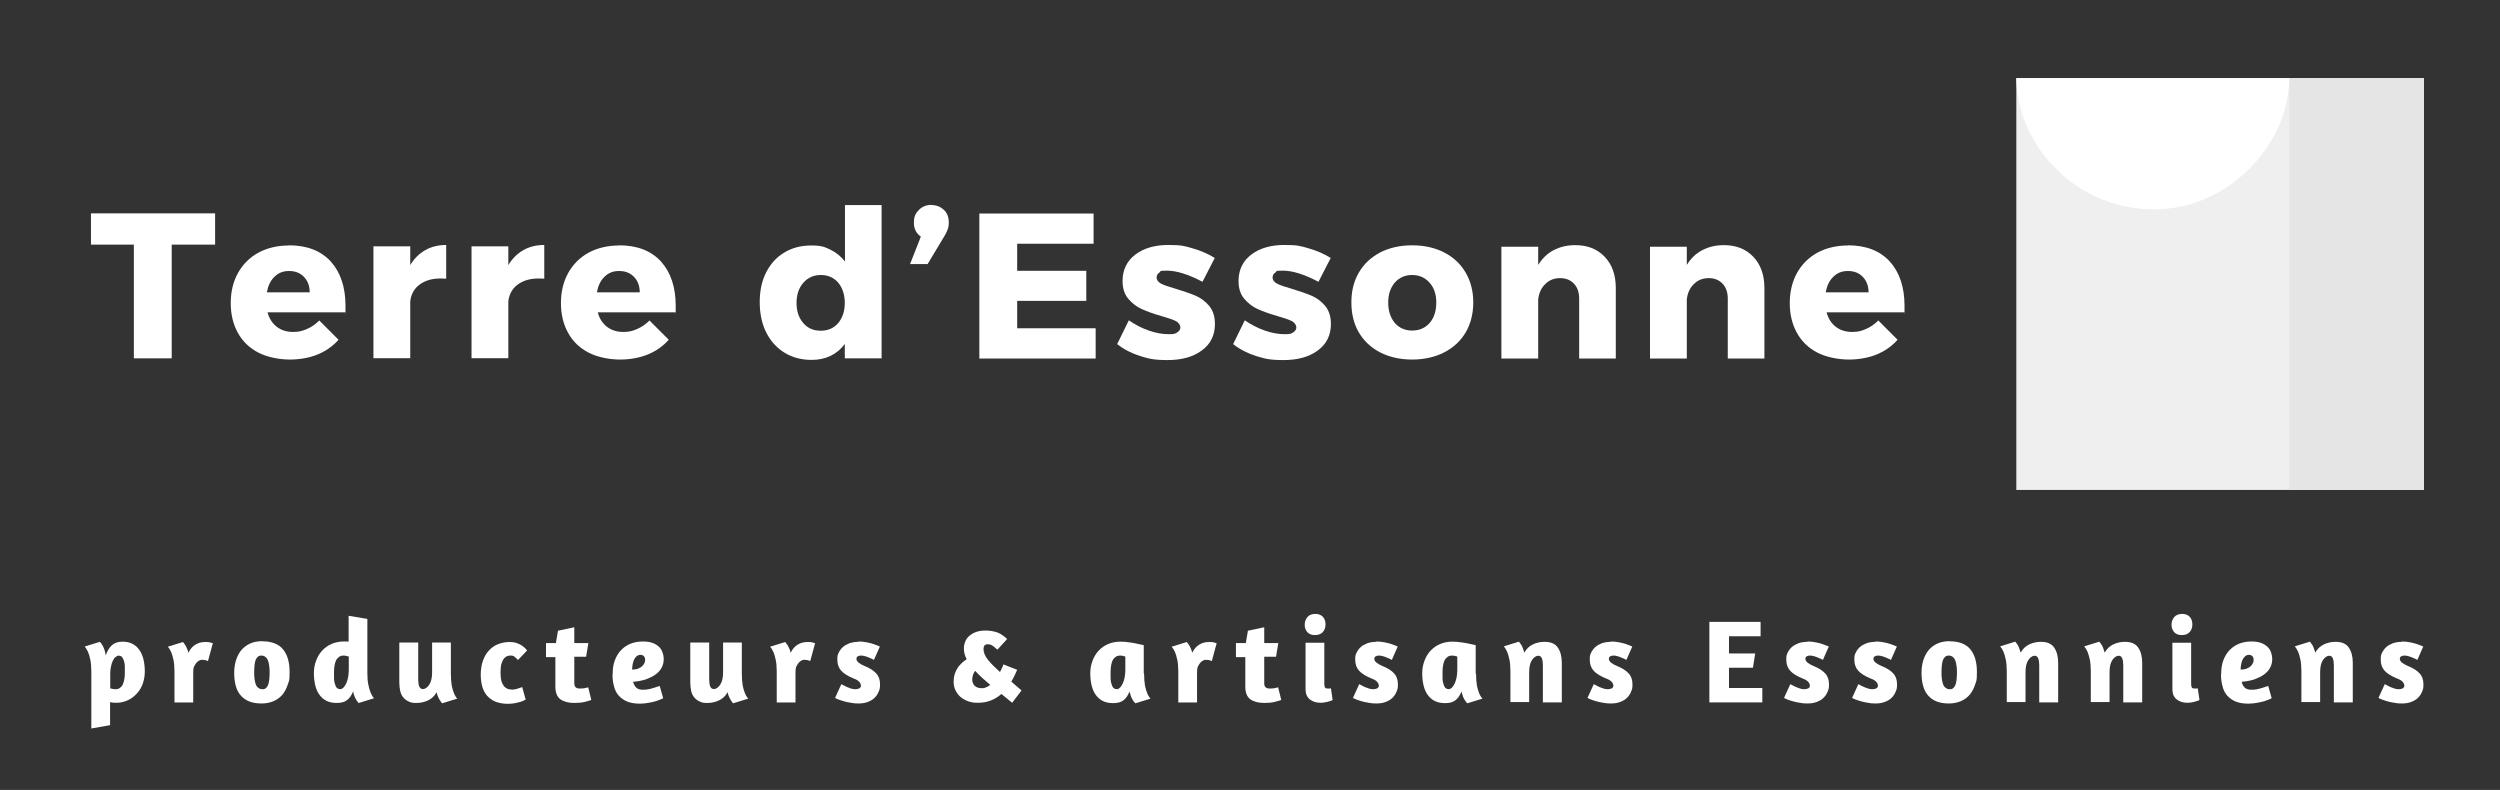 <?xml version="1.0" encoding="UTF-8"?>
<svg id="Calque_1" xmlns="http://www.w3.org/2000/svg" xmlns:xlink="http://www.w3.org/1999/xlink" version="1.1" viewBox="0 0 1440 455">
  <rect x="0" y="0" width="1440" height="455" fill="#333333" stroke="none"/>
  <!-- Generator: Adobe Illustrator 29.3.1, SVG Export Plug-In . SVG Version: 2.1.0 Build 151)  -->
  <defs>
    <style>
      .st0 {
        fill: none;
      }

      .st1 {
        fill: #efefef;
      }

      .st2 {
        fill: #e5e5e5;
      }

      .st3 {
        clip-path: url(#clippath-1);
      }

      .st4 {
        clip-path: url(#clippath-3);
      }

      .st5 {
        clip-path: url(#clippath-2);
      }

      .st6 {
        fill: #fff;
      }

      .st7 {
        clip-path: url(#clippath);
      }
    </style>
    <clipPath id="clippath">
      <rect class="st0" x="1161.4" y="45" width="234.8" height="237.2"/>
    </clipPath>
    <clipPath id="clippath-1">
      <rect class="st0" x="1318.7" y="45" width="77.5" height="237.2"/>
    </clipPath>
    <clipPath id="clippath-2">
      <rect class="st0" x="1161.4" y="45" width="157.5" height="75.6"/>
    </clipPath>
    <clipPath id="clippath-3">
      <path class="st0" d="M1213.9,116.1c8.1,2.7,17.2,4.5,26.2,4.5s17.7-1.5,25.6-4.3c.2,0,.3,0,.5-.2,30-11,52-39.9,52.5-71.2h-157.3c.4,31.4,22.2,60.4,52.5,71.1Z"/>
    </clipPath>
  </defs>
  <g class="st7">
    <path class="st1" d="M1161.4,45h234.8v237.5h-234.8V45Z"/>
  </g>
  <g class="st3">
    <path class="st2" d="M1318.7,45h77.5v237.2h-77.5V45Z"/>
  </g>
  <g class="st5">
    <g class="st4">
      <path class="st6" d="M1161.4,45h157.2v75.6h-157.2V45Z"/>
    </g>
  </g>
  <g id="glyph-0-0">
    <path class="st6" d="M52.6,419.6v-32.9c0-2.7-.2-5-.6-6.8-.4-1.8-.8-3.3-1.3-4.4-.6-1.3-1.2-2.3-1.9-3.1l8.7-2.7c.6.6,1.1,1.2,1.5,2,.4.6.7,1.4,1.1,2.4.4,1,.6,2.1.8,3.4.9-2.6,2.1-4.6,3.6-5.9,1.5-1.3,3.5-2,6-2s4,.4,5.7,1.2c1.6.8,3,2,4,3.5,1.1,1.5,1.9,3.3,2.4,5.4.5,2.1.8,4.4.8,7s-.4,4.9-1.2,7.2c-.8,2.2-2,4.1-3.5,5.7-1.5,1.6-3.2,2.9-5.2,3.8-2,.9-4.2,1.4-6.5,1.4s-2.5-.1-3.6-.4v13.3l-10.8,1.9ZM68.5,377.6c-.7,0-1.3.3-2,.9s-1.2,1.3-1.6,2.3c-.4.9-.8,2-1,3.3-.3,1.3-.4,2.6-.4,3.9v8.5c.3,0,.7.2,1.3.3.6.1,1.1.2,1.5.2,1.1,0,2-.2,2.7-.7.7-.5,1.3-1.1,1.7-2,.4-.9.7-1.9.9-3,.2-1.2.3-2.4.3-3.8s0-2.5,0-3.7-.2-2.2-.5-3.1c-.3-.9-.6-1.6-1.1-2.2-.4-.6-1.1-.8-1.9-.8Z"/>
  </g>
  <g id="glyph-0-1">
    <path class="st6" d="M116.6,380c-.5,0-1.1.1-1.7.4-.6.3-1.2.7-1.7,1.3-.5.6-1,1.3-1.4,2.2-.4.9-.5,2-.5,3.2v17.5h-10.8v-17.8c0-2.7-.2-5-.6-6.8-.4-1.8-.8-3.3-1.3-4.4-.6-1.3-1.2-2.3-1.9-3.1l8.7-2.7c.4.5.7,1,1.2,1.6.3.5.7,1.2,1,1.9.4.8.7,1.7.9,2.7,1.1-2.2,2.5-3.8,4.1-4.7,1.6-1,3.4-1.5,5.6-1.5s1.8,0,2.5.2c.8.2,1.4.3,1.9.5l-2.8,10.3c-.3-.2-.7-.3-1.3-.5-.5-.2-1.2-.2-1.9-.2Z"/>
  </g>
  <g id="glyph-0-2">
    <path class="st6" d="M151.2,369.4c5.4,0,9.4,1.6,11.9,4.7,2.5,3.1,3.7,7.4,3.7,12.9s-.3,5-1,7.2c-.7,2.2-1.7,4.1-3,5.8-1.4,1.6-3,2.9-5.1,3.8-2,.9-4.4,1.4-7.1,1.4s-5.1-.4-7.1-1.2c-2-.8-3.6-2-4.9-3.5-1.3-1.5-2.2-3.3-2.8-5.5-.6-2.2-.9-4.6-.9-7.3s.3-5,1-7.3c.7-2.2,1.7-4.2,3-5.8,1.3-1.6,3-2.9,5.1-3.9,2-.9,4.4-1.4,7.2-1.4ZM150.6,377.6c-.8,0-1.5.2-2.1.7-.5.5-1,1.1-1.3,2-.3.8-.5,1.8-.6,3-.1,1.1-.2,2.4-.2,3.7s0,2.7.2,3.9c.1,1.2.4,2.3.7,3.2.3.9.8,1.6,1.5,2.1.6.5,1.4.8,2.4.8s1.5-.2,2-.7c.6-.5,1-1.2,1.3-2,.3-.9.5-1.8.6-3,.1-1.1.2-2.4.2-3.6s0-2.7-.2-3.9c-.1-1.2-.4-2.3-.7-3.2-.3-.9-.8-1.6-1.5-2.2-.6-.5-1.4-.8-2.4-.8Z"/>
  </g>
  <g id="glyph-0-3">
    <path class="st6" d="M206.7,405.1l-.4-.5c-.3-.3-.6-.7-1-1.3-.4-.6-.7-1.3-1.1-2.2-.4-.9-.6-1.8-.8-2.9-.8,2.1-1.9,3.8-3.4,5-1.5,1.2-3.5,1.7-6,1.7s-4.2-.4-5.9-1.2c-1.7-.8-3-2-4.1-3.5-1.1-1.5-1.9-3.3-2.4-5.4-.5-2.1-.8-4.4-.8-7s.4-5,1.3-7.3c.8-2.2,2-4.2,3.5-5.8,1.5-1.6,3.3-2.9,5.4-3.8,2.1-.9,4.4-1.4,7-1.4s.9,0,1.3,0,1,0,1.5.1v-14.9l10.8,1.8v31.3c0,2.7.2,5,.6,6.8.4,1.8.8,3.3,1.3,4.4.5,1.1.9,1.9,1.3,2.4l.6.8-8.7,2.7ZM195.8,397c.7,0,1.3-.3,2-.9.6-.6,1.1-1.4,1.6-2.4.5-1,.8-2.2,1.1-3.5.2-1.3.4-2.7.4-4.1v-7.9c-.3-.1-.8-.3-1.3-.4-.6-.1-1.1-.2-1.5-.2-1.1,0-2,.2-2.7.7-.7.5-1.3,1.1-1.8,2-.4.8-.7,1.9-.9,3-.2,1.2-.3,2.5-.3,3.8s0,2.5,0,3.7c0,1.2.2,2.2.5,3.1.2.9.6,1.6,1,2.2.5.5,1.1.8,1.9.8Z"/>
  </g>
  <g id="glyph-0-4">
    <path class="st6" d="M248.9,370.1h10.8v17.9c0,2.7.2,5,.5,6.9.4,1.8.8,3.3,1.3,4.4.5,1.3,1.2,2.4,1.9,3.1l-8.7,2.7c-.4-.4-.8-.9-1.2-1.6-.4-.5-.7-1.2-1.1-2-.4-.8-.7-1.7-.9-2.8-1.2,2.2-2.8,3.7-4.9,4.7-2.1,1-4.3,1.5-6.8,1.5s-3.3-.3-4.5-.9c-1.3-.6-2.3-1.4-3.1-2.4-.8-1-1.4-2.3-1.7-3.7-.3-1.5-.5-3.1-.5-4.9v-22.9h10.9v21.4c0,1.6.2,2.9.6,3.9.4,1,1.1,1.5,2.2,1.5s2.5-.9,3.6-2.6,1.6-4.1,1.6-7.1v-17.1Z"/>
  </g>
  <g id="glyph-0-5">
    <path class="st6" d="M298.1,379.9c-.6-.6-1.1-1.2-1.7-1.6-.6-.5-1.3-.7-2.2-.7s-1.2,0-1.9.3c-.7.2-1.3.6-1.9,1.3-.6.7-1.1,1.6-1.5,2.9-.4,1.3-.6,3-.6,5.2s.2,3.9.6,5.2c.4,1.3,1,2.3,1.6,3,.7.7,1.4,1.1,2.2,1.4.8.2,1.6.3,2.3.3s1.1,0,1.8-.2c.6-.1,1.2-.3,1.8-.5.6-.2,1.1-.3,1.5-.5.4-.2.6-.2.7-.2l2,7.2-.7.3c-.5.3-1.2.6-2.1.9-.9.3-2,.5-3.2.8-1.3.2-2.6.4-4.1.4-2.8,0-5.2-.4-7.2-1.2-2-.8-3.6-2-4.9-3.4-1.3-1.5-2.2-3.2-2.8-5.3-.6-2.1-.9-4.4-.9-6.9s.4-5.8,1.3-8.1c.8-2.3,2-4.3,3.5-5.9,1.5-1.6,3.2-2.8,5.3-3.6,2-.8,4.2-1.2,6.6-1.2s4.2.5,5.9,1.4c1.7.9,3.1,2.1,4.1,3.5l-5.3,5.5Z"/>
  </g>
  <g id="glyph-0-6">
    <path class="st6" d="M314.6,370.4h5.6l1.2-7.1,9.4-2v9.1h8.1l-1.3,7.9h-6.8v15.3c0,2,1,3,3.1,3s2.2-.1,3.3-.3c.5-.1,1.1-.3,1.6-.4l1.8,7.3c-.9.3-2.2.7-3.8,1.1-1.6.4-3.6.6-5.9.6-3.4,0-6.1-.7-8.1-2.1-1.9-1.4-2.9-3.8-2.9-7.2v-17.1h-5.4v-7.9Z"/>
  </g>
  <g id="glyph-0-7">
    <path class="st6" d="M352.9,388.3c0-3.1.4-5.8,1.3-8.1.9-2.3,2.1-4.3,3.7-5.9,1.6-1.6,3.4-2.8,5.5-3.6,2.1-.8,4.4-1.2,6.9-1.2s4,.3,5.5.8c1.5.5,2.7,1.3,3.7,2.2,1,.9,1.7,2,2.1,3.3.5,1.3.7,2.6.7,4.1s-.4,3.2-1.2,4.7c-.8,1.5-2,2.8-3.5,3.9-1.5,1.1-3.4,2-5.5,2.8-2.2.7-4.6,1.2-7.4,1.4.3,1.4.9,2.5,1.7,3.3.8.8,2.1,1.3,3.9,1.3s2.1-.1,3.2-.3c1.1-.2,2.2-.5,3.1-.8,1.1-.3,2.3-.7,3.4-1.1l2,7.1c-1.2.6-2.6,1.1-4,1.6-1.2.4-2.7.7-4.3,1-1.6.3-3.3.5-5.2.5-2.8,0-5.2-.4-7.2-1.2-2-.8-3.6-2-4.9-3.4-1.3-1.5-2.2-3.2-2.7-5.3-.6-2.1-.9-4.4-.9-6.9ZM368.9,377.2c-.9,0-1.6.3-2.2.8-.6.5-1.1,1.2-1.5,2-.4.8-.6,1.7-.8,2.7-.2,1-.3,2-.3,3,1.4,0,2.5-.2,3.5-.6.9-.4,1.7-.8,2.3-1.4.6-.6,1-1.1,1.3-1.8.3-.6.4-1.2.4-1.8,0-.9-.2-1.6-.7-2.1-.5-.5-1.1-.8-1.9-.8Z"/>
  </g>
  <g id="glyph-0-41" data-name="glyph-0-4">
    <path class="st6" d="M416.5,370.1h10.8v17.9c0,2.7.2,5,.5,6.9.4,1.8.8,3.3,1.3,4.4.5,1.3,1.2,2.4,1.9,3.1l-8.7,2.7c-.4-.4-.8-.9-1.2-1.6-.4-.5-.7-1.2-1.1-2-.4-.8-.7-1.7-.9-2.8-1.2,2.2-2.8,3.7-4.9,4.7-2.1,1-4.3,1.5-6.8,1.5s-3.3-.3-4.5-.9c-1.3-.6-2.3-1.4-3.1-2.4-.8-1-1.4-2.3-1.7-3.7-.3-1.5-.5-3.1-.5-4.9v-22.9h10.9v21.4c0,1.6.2,2.9.6,3.9.4,1,1.1,1.5,2.2,1.5s2.5-.9,3.6-2.6,1.6-4.1,1.6-7.1v-17.1Z"/>
  </g>
  <g id="glyph-0-11" data-name="glyph-0-1">
    <path class="st6" d="M463.5,380c-.5,0-1.1.1-1.7.4-.6.3-1.2.7-1.7,1.3-.5.6-1,1.3-1.4,2.2-.4.9-.5,2-.5,3.2v17.5h-10.8v-17.8c0-2.7-.2-5-.6-6.8-.4-1.8-.8-3.3-1.3-4.4-.6-1.3-1.2-2.3-1.9-3.1l8.7-2.7c.4.5.7,1,1.2,1.6.3.5.7,1.2,1,1.9.4.8.7,1.7.9,2.7,1.1-2.2,2.5-3.8,4.1-4.7,1.6-1,3.4-1.5,5.6-1.5s1.8,0,2.5.2c.8.2,1.4.3,1.9.5l-2.8,10.3c-.3-.2-.7-.3-1.3-.5-.5-.2-1.2-.2-1.9-.2Z"/>
  </g>
  <g id="glyph-0-8">
    <path class="st6" d="M494.5,369.5c1.7,0,3.4.2,4.8.5,1.5.3,2.8.6,3.9,1,1.3.5,2.5.9,3.6,1.4l-3.4,7.7c-.4-.2-.8-.4-1.4-.7-.6-.3-1.2-.5-1.9-.8-.7-.3-1.3-.5-2.1-.7-.7-.2-1.4-.3-2.1-.3s-1.4.2-1.9.5c-.5.3-.7.8-.7,1.5s.5,1.5,1.4,2.2c.9.7,2.2,1.4,3.7,2,2.7,1.1,4.9,2.5,6.3,4.1,1.5,1.6,2.2,3.7,2.2,6.3s-.3,2.9-.8,4.2c-.5,1.3-1.3,2.5-2.3,3.5-1,1-2.3,1.8-3.9,2.4-1.6.6-3.3.9-5.3.9s-3.1-.1-4.5-.4c-1.4-.2-2.7-.5-3.8-.8-1.2-.3-2.2-.7-3.1-1-.9-.3-1.7-.7-2.2-1l3.6-7.9c.2,0,.6.3,1.2.6.6.3,1.2.6,2,1,.8.3,1.6.6,2.4.9.8.2,1.6.4,2.4.4s1.7-.2,2.4-.5c.6-.4.9-.9.9-1.6s-.4-1.6-1.1-2.3c-.7-.7-1.7-1.3-2.9-1.7-3.4-1.4-5.9-2.9-7.4-4.6-1.5-1.7-2.2-3.8-2.2-6.4s.3-2.8.8-4c.6-1.2,1.4-2.3,2.4-3.2,1-.9,2.3-1.6,3.8-2.2,1.5-.5,3.2-.8,5.1-.8Z"/>
  </g>
  <g id="glyph-0-10">
    <path class="st6" d="M574.5,374.2c-.7-.6-1.5-1.3-2.4-2-.9-.7-1.9-1.1-3-1.1s-1.6.2-2,.7c-.4.5-.6,1.1-.6,2,0,2.1.9,4.2,2.6,6.3,1.7,2.1,4,4.4,6.9,7,.8-1.6,1.5-3,2-4.4l7.9,3.1c-.5,1-1,2.1-1.5,3.3s-1.2,2.3-1.9,3.5l5.9,5.1-5.4,7.1-6.2-5.1c-1.7,1.6-3.7,2.8-5.9,3.7-2.2.9-4.7,1.4-7.6,1.4s-3.9-.3-5.7-.9c-1.7-.6-3.2-1.5-4.4-2.5-1.2-1.1-2.2-2.4-2.9-3.9-.7-1.5-1-3.1-1-4.9s.2-3,.6-4.3c.4-1.3,1-2.5,1.7-3.6.7-1.1,1.6-2,2.5-2.9.9-.8,1.8-1.5,2.7-2.1-1.1-2.1-1.6-4.1-1.6-6s.3-2.9.8-4.2c.5-1.3,1.3-2.4,2.4-3.3,1.1-.9,2.4-1.7,3.9-2.2,1.6-.6,3.4-.8,5.4-.8s4.4.3,6.5,1c2,.7,4,2,5.9,3.9l-5.5,6ZM570.4,394.5c-1.6-1.4-3.2-2.7-4.7-4.1-1.5-1.3-2.8-2.7-4-4-.5.6-.9,1.4-1.2,2.2-.3.8-.5,1.8-.5,2.9s.5,2.6,1.4,3.5c.9.9,2.3,1.4,4,1.4s1.8-.2,2.6-.5c.8-.3,1.6-.8,2.4-1.4Z"/>
  </g>
  <g id="glyph-0-11">
    <path class="st6" d="M659,388c0,2.7.2,5,.5,6.9.4,1.8.8,3.3,1.3,4.4.5,1.3,1.2,2.4,1.9,3.1l-8.7,2.7c-.5-.5-1-1-1.4-1.7-.4-.6-.7-1.3-1.1-2.1-.3-.9-.6-1.9-.9-3-.8,2.1-1.9,3.8-3.4,5-1.5,1.2-3.5,1.7-6,1.7s-4.2-.4-5.9-1.2c-1.7-.8-3-2-4.1-3.5-1.1-1.5-1.9-3.3-2.4-5.4-.5-2.1-.8-4.4-.8-7s.4-5,1.3-7.3c.8-2.2,2-4.2,3.5-5.8,1.5-1.6,3.3-2.9,5.4-3.8,2.1-.9,4.4-1.4,7-1.4s2.9.1,4.5.3c1.6.2,3.1.4,4.4.7,1.3.3,2.4.5,3.3.7.9.2,1.4.3,1.4.3v16.3ZM643.1,397c.7,0,1.3-.3,2-.9.6-.6,1.1-1.4,1.6-2.4.5-1,.8-2.2,1.1-3.5.2-1.3.4-2.7.4-4.1v-7.9c-.3-.1-.8-.3-1.3-.4-.6-.1-1.1-.2-1.5-.2-1.1,0-2,.2-2.7.7-.7.5-1.3,1.1-1.8,2-.4.8-.7,1.9-.9,3-.2,1.2-.3,2.5-.3,3.8s0,2.5,0,3.7c0,1.2.2,2.2.5,3.1.2.9.6,1.6,1,2.2.5.5,1.1.8,1.9.8Z"/>
  </g>
  <g id="glyph-0-12" data-name="glyph-0-1">
    <path class="st6" d="M694.8,380c-.5,0-1.1.1-1.7.4-.6.3-1.2.7-1.7,1.3-.5.6-1,1.3-1.4,2.2-.4.9-.5,2-.5,3.2v17.5h-10.8v-17.8c0-2.7-.2-5-.6-6.8-.4-1.8-.8-3.3-1.3-4.4-.6-1.3-1.2-2.3-1.9-3.1l8.7-2.7c.4.5.7,1,1.2,1.6.3.5.7,1.2,1,1.9.4.8.7,1.7.9,2.7,1.1-2.2,2.5-3.8,4.1-4.7,1.6-1,3.4-1.5,5.6-1.5s1.8,0,2.5.2c.8.2,1.4.3,1.9.5l-2.8,10.3c-.3-.2-.7-.3-1.3-.5-.5-.2-1.2-.2-1.9-.2Z"/>
  </g>
  <g id="glyph-0-61" data-name="glyph-0-6">
    <path class="st6" d="M712,370.4h5.6l1.2-7.1,9.4-2v9.1h8.1l-1.3,7.9h-6.8v15.3c0,2,1,3,3.1,3s2.2-.1,3.3-.3c.5-.1,1.1-.3,1.6-.4l1.8,7.3c-.9.3-2.2.7-3.8,1.1-1.6.4-3.6.6-5.9.6-3.4,0-6.1-.7-8.1-2.1-1.9-1.4-2.9-3.8-2.9-7.2v-17.1h-5.4v-7.9Z"/>
  </g>
  <g id="glyph-0-12">
    <path class="st6" d="M760.7,404.8c-2.6,0-4.7-.7-6.3-2-1.6-1.3-2.4-3.3-2.4-5.7v-26.9h10.8v23.8c0,1,.2,1.8.5,2.1.3.4.8.5,1.5.5s.7,0,1.1,0c.4,0,.6-.1.7-.2l1,6.8s-.3.2-.6.3c-.4.2-.9.3-1.5.5-.6.2-1.3.4-2.1.5-.8.2-1.7.3-2.6.3ZM757.6,353.6c1.9,0,3.4.6,4.4,1.7s1.5,2.6,1.5,4.3-.5,3.3-1.5,4.4c-1,1.2-2.6,1.8-4.6,1.8s-3.4-.6-4.4-1.7c-1-1.2-1.5-2.6-1.5-4.2s.5-3.3,1.6-4.5c1-1.2,2.6-1.8,4.7-1.8Z"/>
  </g>
  <g id="glyph-0-81" data-name="glyph-0-8">
    <path class="st6" d="M792.8,369.5c1.7,0,3.4.2,4.8.5,1.5.3,2.8.6,3.9,1,1.3.5,2.5.9,3.6,1.4l-3.4,7.7c-.4-.2-.8-.4-1.4-.7-.6-.3-1.2-.5-1.9-.8-.7-.3-1.3-.5-2.1-.7-.7-.2-1.4-.3-2.1-.3s-1.4.2-1.9.5c-.5.3-.7.8-.7,1.5s.5,1.5,1.4,2.2c.9.7,2.2,1.4,3.7,2,2.7,1.1,4.9,2.5,6.3,4.1,1.5,1.6,2.2,3.7,2.2,6.3s-.3,2.9-.8,4.2c-.5,1.3-1.3,2.5-2.3,3.5-1,1-2.3,1.8-3.9,2.4-1.6.6-3.3.9-5.3.9s-3.1-.1-4.5-.4c-1.4-.2-2.7-.5-3.8-.8-1.2-.3-2.2-.7-3.1-1-.9-.3-1.7-.7-2.2-1l3.6-7.9c.2,0,.6.3,1.2.6.6.3,1.2.6,2,1,.8.3,1.6.6,2.4.9.8.2,1.6.4,2.4.4s1.7-.2,2.4-.5c.6-.4.9-.9.9-1.6s-.4-1.6-1.1-2.3c-.7-.7-1.7-1.3-2.9-1.7-3.4-1.4-5.9-2.9-7.4-4.6-1.5-1.7-2.2-3.8-2.2-6.4s.3-2.8.8-4c.6-1.2,1.4-2.3,2.4-3.2,1-.9,2.3-1.6,3.8-2.2,1.5-.5,3.2-.8,5.1-.8Z"/>
  </g>
  <g id="glyph-0-111" data-name="glyph-0-11">
    <path class="st6" d="M850.2,388c0,2.7.2,5,.5,6.9.4,1.8.8,3.3,1.3,4.4.5,1.3,1.2,2.4,1.9,3.1l-8.7,2.7c-.5-.5-1-1-1.4-1.7-.4-.6-.7-1.3-1.1-2.1-.3-.9-.6-1.9-.9-3-.8,2.1-1.9,3.8-3.4,5-1.5,1.2-3.5,1.7-6,1.7s-4.2-.4-5.9-1.2c-1.7-.8-3-2-4.1-3.5-1.1-1.5-1.9-3.3-2.4-5.4-.5-2.1-.8-4.4-.8-7s.4-5,1.3-7.3c.8-2.2,2-4.2,3.5-5.8,1.5-1.6,3.3-2.9,5.4-3.8,2.1-.9,4.4-1.4,7-1.4s2.9.1,4.5.3c1.6.2,3.1.4,4.4.7,1.3.3,2.4.5,3.3.7.9.2,1.4.3,1.4.3v16.3ZM834.3,397c.7,0,1.3-.3,2-.9.6-.6,1.1-1.4,1.6-2.4.5-1,.8-2.2,1.1-3.5.2-1.3.4-2.7.4-4.1v-7.9c-.3-.1-.8-.3-1.3-.4-.6-.1-1.1-.2-1.5-.2-1.1,0-2,.2-2.7.7-.7.5-1.3,1.1-1.8,2-.4.8-.7,1.9-.9,3-.2,1.2-.3,2.5-.3,3.8s0,2.5,0,3.7c0,1.2.2,2.2.5,3.1.2.9.6,1.6,1,2.2.5.5,1.1.8,1.9.8Z"/>
  </g>
  <g id="glyph-0-13">
    <path class="st6" d="M888.7,404.5v-21.4c0-1.6-.2-2.9-.6-3.9-.4-1-1.1-1.5-2.1-1.5s-2.5.8-3.6,2.5-1.6,4-1.6,7v17.2h-10.8v-17.8c0-2.7-.2-5-.6-6.8-.4-1.8-.8-3.3-1.3-4.4-.6-1.3-1.2-2.3-1.9-3.1l8.7-2.7c.4.5.8,1,1.2,1.6.4.5.7,1.2,1,2,.3.8.6,1.7.9,2.7,1.2-2.1,2.8-3.7,4.9-4.7,2.1-1,4.3-1.5,6.8-1.5,3.6,0,6.1,1.1,7.6,3.3,1.5,2.2,2.3,5.1,2.3,8.7v22.9h-10.9Z"/>
  </g>
  <g id="glyph-0-82" data-name="glyph-0-8">
    <path class="st6" d="M927.9,369.5c1.7,0,3.4.2,4.8.5,1.5.3,2.8.6,3.9,1,1.3.5,2.5.9,3.6,1.4l-3.4,7.7c-.4-.2-.8-.4-1.4-.7-.6-.3-1.2-.5-1.9-.8-.7-.3-1.3-.5-2.1-.7-.7-.2-1.4-.3-2.1-.3s-1.4.2-1.9.5c-.5.3-.7.8-.7,1.5s.5,1.5,1.4,2.2c.9.7,2.2,1.4,3.7,2,2.7,1.1,4.9,2.5,6.3,4.1,1.5,1.6,2.2,3.7,2.2,6.3s-.3,2.9-.8,4.2c-.5,1.3-1.3,2.5-2.3,3.5-1,1-2.3,1.8-3.9,2.4-1.6.6-3.3.9-5.3.9s-3.1-.1-4.5-.4c-1.4-.2-2.7-.5-3.8-.8-1.2-.3-2.2-.7-3.1-1-.9-.3-1.7-.7-2.2-1l3.6-7.9c.2,0,.6.3,1.2.6.6.3,1.2.6,2,1,.8.3,1.6.6,2.4.9.8.2,1.6.4,2.4.4s1.7-.2,2.4-.5c.6-.4.9-.9.9-1.6s-.4-1.6-1.1-2.3c-.7-.7-1.7-1.3-2.9-1.7-3.4-1.4-5.9-2.9-7.4-4.6-1.5-1.7-2.2-3.8-2.2-6.4s.3-2.8.8-4c.6-1.2,1.4-2.3,2.4-3.2,1-.9,2.3-1.6,3.8-2.2,1.5-.5,3.2-.8,5.1-.8Z"/>
  </g>
  <g id="glyph-0-14">
    <path class="st6" d="M984.6,358.2h29.5v8.3h-18.2v9.9h15.1l-1.3,8.2h-13.8v11.7h19.2v8.3h-30.5v-46.4Z"/>
  </g>
  <g id="glyph-0-83" data-name="glyph-0-8">
    <path class="st6" d="M1041.1,369.5c1.7,0,3.4.2,4.8.5,1.5.3,2.8.6,3.9,1,1.3.5,2.5.9,3.6,1.4l-3.4,7.7c-.4-.2-.8-.4-1.4-.7-.6-.3-1.2-.5-1.9-.8-.7-.3-1.3-.5-2.1-.7-.7-.2-1.4-.3-2.1-.3s-1.4.2-1.9.5c-.5.3-.7.8-.7,1.5s.5,1.5,1.4,2.2c.9.7,2.2,1.4,3.7,2,2.7,1.1,4.9,2.5,6.3,4.1,1.5,1.6,2.2,3.7,2.2,6.3s-.3,2.9-.8,4.2c-.5,1.3-1.3,2.5-2.3,3.5-1,1-2.3,1.8-3.9,2.4-1.6.6-3.3.9-5.3.9s-3.1-.1-4.5-.4c-1.4-.2-2.7-.5-3.8-.8-1.2-.3-2.2-.7-3.1-1-.9-.3-1.7-.7-2.2-1l3.6-7.9c.2,0,.6.3,1.2.6.6.3,1.2.6,2,1,.8.3,1.6.6,2.4.9.8.2,1.6.4,2.4.4s1.7-.2,2.4-.5c.6-.4.9-.9.9-1.6s-.4-1.6-1.1-2.3c-.7-.7-1.7-1.3-2.9-1.7-3.4-1.4-5.9-2.9-7.4-4.6-1.5-1.7-2.2-3.8-2.2-6.4s.3-2.8.8-4c.6-1.2,1.4-2.3,2.4-3.2,1-.9,2.3-1.6,3.8-2.2,1.5-.5,3.2-.8,5.1-.8Z"/>
  </g>
  <g id="glyph-0-84" data-name="glyph-0-8">
    <path class="st6" d="M1080.3,369.5c1.7,0,3.4.2,4.8.5,1.5.3,2.8.6,3.9,1,1.3.5,2.5.9,3.6,1.4l-3.4,7.7c-.4-.2-.8-.4-1.4-.7-.6-.3-1.2-.5-1.9-.8-.7-.3-1.3-.5-2.1-.7-.7-.2-1.4-.3-2.1-.3s-1.4.2-1.9.5c-.5.3-.7.8-.7,1.5s.5,1.5,1.4,2.2c.9.7,2.2,1.4,3.7,2,2.7,1.1,4.9,2.5,6.3,4.1,1.5,1.6,2.2,3.7,2.2,6.3s-.3,2.9-.8,4.2c-.5,1.3-1.3,2.5-2.3,3.5-1,1-2.3,1.8-3.9,2.4-1.6.6-3.3.9-5.3.9s-3.1-.1-4.5-.4c-1.4-.2-2.7-.5-3.8-.8-1.2-.3-2.2-.7-3.1-1-.9-.3-1.7-.7-2.2-1l3.6-7.9c.2,0,.6.3,1.2.6.6.3,1.2.6,2,1,.8.3,1.6.6,2.4.9.8.2,1.6.4,2.4.4s1.7-.2,2.4-.5c.6-.4.9-.9.9-1.6s-.4-1.6-1.1-2.3c-.7-.7-1.7-1.3-2.9-1.7-3.4-1.4-5.9-2.9-7.4-4.6-1.5-1.7-2.2-3.8-2.2-6.4s.3-2.8.8-4c.6-1.2,1.4-2.3,2.4-3.2,1-.9,2.3-1.6,3.8-2.2,1.5-.5,3.2-.8,5.1-.8Z"/>
  </g>
  <g id="glyph-0-21" data-name="glyph-0-2">
    <path class="st6" d="M1123.1,369.4c5.4,0,9.4,1.6,11.9,4.7,2.5,3.1,3.7,7.4,3.7,12.9s-.3,5-1,7.2c-.7,2.2-1.7,4.1-3,5.8-1.4,1.6-3,2.9-5.1,3.8-2,.9-4.4,1.4-7.1,1.4s-5.1-.4-7.1-1.2c-2-.8-3.6-2-4.9-3.5-1.3-1.5-2.2-3.3-2.8-5.5-.6-2.2-.9-4.6-.9-7.3s.3-5,1-7.3c.7-2.2,1.7-4.2,3-5.8,1.3-1.6,3-2.9,5.1-3.9,2-.9,4.4-1.4,7.2-1.4ZM1122.5,377.6c-.8,0-1.5.2-2.1.7-.5.5-1,1.1-1.3,2-.3.8-.5,1.8-.6,3-.1,1.1-.2,2.4-.2,3.7s0,2.7.2,3.9c.1,1.2.4,2.3.7,3.2.3.9.8,1.6,1.5,2.1.6.5,1.4.8,2.4.8s1.5-.2,2-.7c.6-.5,1-1.2,1.3-2,.3-.9.5-1.8.6-3,.1-1.1.2-2.4.2-3.6s0-2.7-.2-3.9c-.1-1.2-.4-2.3-.7-3.2-.3-.9-.8-1.6-1.5-2.2-.6-.5-1.4-.8-2.4-.8Z"/>
  </g>
  <g id="glyph-0-131" data-name="glyph-0-13">
    <path class="st6" d="M1174.6,404.5v-21.4c0-1.6-.2-2.9-.6-3.9-.4-1-1.1-1.5-2.1-1.5s-2.5.8-3.6,2.5-1.6,4-1.6,7v17.2h-10.8v-17.8c0-2.7-.2-5-.6-6.8-.4-1.8-.8-3.3-1.3-4.4-.6-1.3-1.2-2.3-1.9-3.1l8.7-2.7c.4.5.8,1,1.2,1.6.4.5.7,1.2,1,2,.3.8.6,1.7.9,2.7,1.2-2.1,2.8-3.7,4.9-4.7,2.1-1,4.3-1.5,6.8-1.5,3.6,0,6.1,1.1,7.6,3.3,1.5,2.2,2.3,5.1,2.3,8.7v22.9h-10.9Z"/>
  </g>
  <g id="glyph-0-132" data-name="glyph-0-13">
    <path class="st6" d="M1223,404.5v-21.4c0-1.6-.2-2.9-.6-3.9-.4-1-1.1-1.5-2.1-1.5s-2.5.8-3.6,2.5-1.6,4-1.6,7v17.2h-10.8v-17.8c0-2.7-.2-5-.6-6.8-.4-1.8-.8-3.3-1.3-4.4-.6-1.3-1.2-2.3-1.9-3.1l8.7-2.7c.4.5.8,1,1.2,1.6.4.5.7,1.2,1,2,.3.8.6,1.7.9,2.7,1.2-2.1,2.8-3.7,4.9-4.7,2.1-1,4.3-1.5,6.8-1.5,3.6,0,6.1,1.1,7.6,3.3,1.5,2.2,2.3,5.1,2.3,8.7v22.9h-10.9Z"/>
  </g>
  <g id="glyph-0-121" data-name="glyph-0-12">
    <path class="st6" d="M1260,404.8c-2.6,0-4.7-.7-6.3-2-1.6-1.3-2.4-3.3-2.4-5.7v-26.9h10.8v23.8c0,1,.2,1.8.5,2.1.3.4.8.5,1.5.5s.7,0,1.1,0c.4,0,.6-.1.7-.2l1,6.8s-.3.2-.6.3c-.4.2-.9.3-1.5.5-.6.2-1.3.4-2.1.5-.8.2-1.7.3-2.6.3ZM1256.9,353.6c1.9,0,3.4.6,4.4,1.7s1.5,2.6,1.5,4.3-.5,3.3-1.5,4.4c-1,1.2-2.6,1.8-4.6,1.8s-3.4-.6-4.4-1.7c-1-1.2-1.5-2.6-1.5-4.2s.5-3.3,1.6-4.5c1-1.2,2.6-1.8,4.7-1.8Z"/>
  </g>
  <g id="glyph-0-71" data-name="glyph-0-7">
    <path class="st6" d="M1279.4,388.3c0-3.1.4-5.8,1.3-8.1.9-2.3,2.1-4.3,3.7-5.9,1.6-1.6,3.4-2.8,5.5-3.6,2.1-.8,4.4-1.2,6.9-1.2s4,.3,5.5.8c1.5.5,2.7,1.3,3.7,2.2,1,.9,1.7,2,2.1,3.3.5,1.3.7,2.6.7,4.1s-.4,3.2-1.2,4.7c-.8,1.5-2,2.8-3.5,3.9-1.5,1.1-3.4,2-5.5,2.8-2.2.7-4.6,1.2-7.4,1.4.3,1.4.9,2.5,1.7,3.3.8.8,2.1,1.3,3.9,1.3s2.1-.1,3.2-.3c1.1-.2,2.2-.5,3.1-.8,1.1-.3,2.3-.7,3.4-1.1l2,7.1c-1.2.6-2.6,1.1-4,1.6-1.2.4-2.7.7-4.3,1-1.6.3-3.3.5-5.2.5-2.8,0-5.2-.4-7.2-1.2-2-.8-3.6-2-4.9-3.4-1.3-1.5-2.2-3.2-2.7-5.3-.6-2.1-.9-4.4-.9-6.9ZM1295.4,377.2c-.9,0-1.6.3-2.2.8-.6.5-1.1,1.2-1.5,2-.4.8-.6,1.7-.8,2.7-.2,1-.3,2-.3,3,1.4,0,2.5-.2,3.5-.6.9-.4,1.7-.8,2.3-1.4.6-.6,1-1.1,1.3-1.8.3-.6.4-1.2.4-1.8,0-.9-.2-1.6-.7-2.1-.5-.5-1.1-.8-1.9-.8Z"/>
  </g>
  <g id="glyph-0-133" data-name="glyph-0-13">
    <path class="st6" d="M1344.3,404.5v-21.4c0-1.6-.2-2.9-.6-3.9-.4-1-1.1-1.5-2.1-1.5s-2.5.8-3.6,2.5-1.6,4-1.6,7v17.2h-10.8v-17.8c0-2.7-.2-5-.6-6.8-.4-1.8-.8-3.3-1.3-4.4-.6-1.3-1.2-2.3-1.9-3.1l8.7-2.7c.4.5.8,1,1.2,1.6.4.5.7,1.2,1,2,.3.8.6,1.7.9,2.7,1.2-2.1,2.8-3.7,4.9-4.7,2.1-1,4.3-1.5,6.8-1.5,3.6,0,6.1,1.1,7.6,3.3,1.5,2.2,2.3,5.1,2.3,8.7v22.9h-10.9Z"/>
  </g>
  <g id="glyph-0-85" data-name="glyph-0-8">
    <path class="st6" d="M1383.5,369.5c1.7,0,3.4.2,4.8.5,1.5.3,2.8.6,3.9,1,1.3.5,2.5.9,3.6,1.4l-3.4,7.7c-.4-.2-.8-.4-1.4-.7-.6-.3-1.2-.5-1.9-.8-.7-.3-1.3-.5-2.1-.7-.7-.2-1.4-.3-2.1-.3s-1.4.2-1.9.5c-.5.3-.7.8-.7,1.5s.5,1.5,1.4,2.2c.9.7,2.2,1.4,3.7,2,2.7,1.1,4.9,2.5,6.3,4.1,1.5,1.6,2.2,3.7,2.2,6.3s-.3,2.9-.8,4.2c-.5,1.3-1.3,2.5-2.3,3.5-1,1-2.3,1.8-3.9,2.4-1.6.6-3.3.9-5.3.9s-3.1-.1-4.5-.4c-1.4-.2-2.7-.5-3.8-.8-1.2-.3-2.2-.7-3.1-1-.9-.3-1.7-.7-2.2-1l3.6-7.9c.2,0,.6.3,1.2.6.6.3,1.2.6,2,1,.8.3,1.6.6,2.4.9.8.2,1.6.4,2.4.4s1.7-.2,2.4-.5c.6-.4.9-.9.9-1.6s-.4-1.6-1.1-2.3c-.7-.7-1.7-1.3-2.9-1.7-3.4-1.4-5.9-2.9-7.4-4.6-1.5-1.7-2.2-3.8-2.2-6.4s.3-2.8.8-4c.6-1.2,1.4-2.3,2.4-3.2,1-.9,2.3-1.6,3.8-2.2,1.5-.5,3.2-.8,5.1-.8Z"/>
  </g>
  <g id="glyph-1-0">
    <path class="st6" d="M52.4,140.9v-18h71.5v18h-25v65.5h-21.8v-65.5h-24.7Z"/>
  </g>
  <g id="glyph-1-1">
    <path class="st6" d="M166.3,141.3c10.5,0,18.5,3.1,24.2,9.3,5.6,6.2,8.5,14.7,8.5,25.5s0,2.9-.1,3.8h-44.8c1,3.7,2.8,6.4,5.4,8.4,2.5,1.9,5.6,2.9,9.3,2.9s5.4-.6,8-1.7c2.6-1.1,4.9-2.7,7.1-4.9l11.1,11.1c-3.3,3.7-7.4,6.6-12.1,8.5-4.7,1.9-10.1,2.9-16,2.9s-12.9-1.3-18.1-4c-5.2-2.7-9.1-6.5-11.8-11.4-2.7-4.9-4.1-10.6-4.1-17.1s1.4-12.4,4.2-17.4c2.8-5,6.7-8.9,11.8-11.7,5.1-2.7,10.9-4.1,17.6-4.1ZM178.4,168.5c0-3.7-1.1-6.7-3.3-9-2.2-2.3-5-3.4-8.6-3.4s-6.1,1.1-8.4,3.3c-2.3,2.2-3.7,5.2-4.4,9h24.7Z"/>
  </g>
  <g id="glyph-1-2">
    <path class="st6" d="M236.3,152.7c2.2-3.7,5.1-6.6,8.6-8.6,3.5-2,7.6-3,12.1-3v19.4c-.7,0-1.8-.1-3.2-.1-5,0-9,1.2-12.1,3.5-3.1,2.3-4.9,5.5-5.4,9.6v32.8h-21.2v-64.4h21.2v10.7Z"/>
  </g>
  <g id="glyph-1-21" data-name="glyph-1-2">
    <path class="st6" d="M292.8,152.7c2.2-3.7,5.1-6.6,8.6-8.6,3.5-2,7.6-3,12.1-3v19.4c-.7,0-1.8-.1-3.2-.1-5,0-9,1.2-12.1,3.5-3.1,2.3-4.9,5.5-5.4,9.6v32.8h-21.2v-64.4h21.2v10.7Z"/>
  </g>
  <g id="glyph-1-11" data-name="glyph-1-1">
    <path class="st6" d="M356.5,141.3c10.5,0,18.5,3.1,24.2,9.3,5.6,6.2,8.5,14.7,8.5,25.5s0,2.9-.1,3.8h-44.8c1,3.7,2.8,6.4,5.4,8.4,2.5,1.9,5.6,2.9,9.3,2.9s5.4-.6,8-1.7c2.6-1.1,4.9-2.7,7.1-4.9l11.1,11.1c-3.3,3.7-7.4,6.6-12.1,8.5-4.7,1.9-10.1,2.9-16,2.9s-12.9-1.3-18.1-4c-5.2-2.7-9.1-6.5-11.8-11.4-2.7-4.9-4.1-10.6-4.1-17.1s1.4-12.4,4.2-17.4c2.8-5,6.7-8.9,11.8-11.7,5.1-2.7,10.9-4.1,17.6-4.1ZM368.5,168.5c0-3.7-1.1-6.7-3.3-9-2.2-2.3-5-3.4-8.6-3.4s-6.1,1.1-8.4,3.3c-2.3,2.2-3.7,5.2-4.4,9h24.7Z"/>
  </g>
  <g id="glyph-1-4">
    <path class="st6" d="M486.6,118.1h21.2v88.3h-21.2v-8.3c-2.2,3-4.9,5.3-8.2,6.9-3.2,1.5-6.8,2.3-10.9,2.3-5.9,0-11.2-1.4-15.7-4.2-4.5-2.8-8-6.7-10.5-11.7-2.5-5-3.7-10.9-3.7-17.4s1.2-12.2,3.7-17.1c2.5-4.9,5.9-8.7,10.4-11.4,4.4-2.7,9.6-4.1,15.5-4.1s7.8.8,11.1,2.4c3.3,1.6,6.1,3.9,8.4,6.8v-32.4ZM472.8,190.5c4.1,0,7.5-1.5,10-4.4,2.5-3,3.8-6.9,3.8-11.6s-1.3-8.7-3.8-11.7c-2.5-2.9-5.9-4.4-10-4.4s-7.5,1.5-10.1,4.5c-2.6,3-3.9,6.8-3.9,11.6s1.3,8.6,3.9,11.6c2.6,3,5.9,4.4,10.1,4.4Z"/>
  </g>
  <g id="glyph-1-5">
    <path class="st6" d="M536.4,118.1c2.9,0,5.2.9,7.2,2.7,2,1.8,2.9,4.3,2.9,7.4s-.9,5.1-2.7,8.1l-9.5,15.8h-10.1l6.2-15.8c-2.7-1.9-4-4.6-4-8.1s1-5.4,2.9-7.3,4.3-2.9,7.3-2.9Z"/>
  </g>
  <g id="glyph-1-6">
    <path class="st6" d="M564.1,206.4v-83.4h65.8v17.4h-44v15.6h39.8v17.3h-39.8v15.8h45.2v17.4h-67Z"/>
  </g>
  <g id="glyph-1-7">
    <path class="st6" d="M692.8,162.4c-8.3-4.4-15.2-6.5-20.5-6.5s-3.3.3-4.4,1c-1.1.7-1.7,1.7-1.7,3s.9,2.6,2.6,3.5c1.7.9,4.5,1.8,8.3,2.9,4.6,1.4,8.4,2.7,11.5,4,3.1,1.3,5.7,3.3,7.9,5.9,2.2,2.7,3.3,6.1,3.3,10.4,0,6.5-2.5,11.6-7.6,15.3-5,3.7-11.6,5.5-19.7,5.5s-10.7-.8-15.7-2.3c-5-1.6-9.4-3.8-13.3-6.9l6.7-13.7c3.6,2.5,7.5,4.5,11.5,5.9,4,1.4,7.8,2.1,11.4,2.1s3.7-.3,4.9-1c1.2-.7,1.9-1.7,1.9-2.9s-.9-2.8-2.7-3.7c-1.8-.9-4.6-1.8-8.4-2.9-4.5-1.3-8.3-2.7-11.2-4-2.9-1.3-5.5-3.3-7.7-5.9-2.2-2.6-3.3-6-3.3-10.2,0-6.5,2.5-11.6,7.4-15.3,4.9-3.7,11.3-5.5,19-5.5s9.3.6,13.8,1.9c4.6,1.3,8.9,3.1,12.9,5.6l-7.1,13.8Z"/>
  </g>
  <g id="glyph-1-71" data-name="glyph-1-7">
    <path class="st6" d="M759.6,162.4c-8.3-4.4-15.2-6.5-20.5-6.5s-3.3.3-4.4,1c-1.1.7-1.7,1.7-1.7,3s.9,2.6,2.6,3.5c1.7.9,4.5,1.8,8.3,2.9,4.6,1.4,8.4,2.7,11.5,4,3.1,1.3,5.7,3.3,7.9,5.9,2.2,2.7,3.3,6.1,3.3,10.4,0,6.5-2.5,11.6-7.6,15.3-5,3.7-11.6,5.5-19.7,5.5s-10.7-.8-15.7-2.3c-5-1.6-9.4-3.8-13.3-6.9l6.7-13.7c3.6,2.5,7.5,4.5,11.5,5.9,4,1.4,7.8,2.1,11.4,2.1s3.7-.3,4.9-1c1.2-.7,1.9-1.7,1.9-2.9s-.9-2.8-2.7-3.7c-1.8-.9-4.6-1.8-8.4-2.9-4.5-1.3-8.3-2.7-11.2-4-2.9-1.3-5.5-3.3-7.7-5.9-2.2-2.6-3.3-6-3.3-10.2,0-6.5,2.5-11.6,7.4-15.3,4.9-3.7,11.3-5.5,19-5.5s9.3.6,13.8,1.9c4.6,1.3,8.9,3.1,12.9,5.6l-7.1,13.8Z"/>
  </g>
  <g id="glyph-1-8">
    <path class="st6" d="M813.4,141.3c7,0,13.1,1.4,18.4,4.1,5.3,2.7,9.5,6.6,12.4,11.6,2.9,4.9,4.4,10.7,4.4,17.2s-1.5,12.4-4.4,17.3c-2.9,4.9-7.1,8.8-12.4,11.5-5.3,2.7-11.5,4.1-18.4,4.1s-13.1-1.4-18.4-4.1c-5.3-2.7-9.4-6.6-12.3-11.5-2.9-5-4.3-10.7-4.3-17.3s1.4-12.2,4.3-17.2c2.9-5,7-8.8,12.3-11.6,5.3-2.7,11.5-4.1,18.4-4.1ZM813.4,158.4c-4.1,0-7.5,1.5-10,4.4-2.5,2.9-3.8,6.8-3.8,11.5s1.3,8.7,3.8,11.7c2.5,2.9,5.9,4.4,10,4.4s7.6-1.5,10.1-4.4c2.5-2.9,3.8-6.8,3.8-11.7s-1.3-8.6-3.9-11.5c-2.6-2.9-5.9-4.4-10-4.4Z"/>
  </g>
  <g id="glyph-1-9">
    <path class="st6" d="M907.3,141.2c7.1,0,12.7,2.2,17,6.7,4.2,4.4,6.4,10.4,6.4,18v40.6h-21.1v-34.5c0-3.6-1-6.5-3-8.6-2-2.1-4.6-3.2-8-3.2-3.5,0-6.4,1.2-8.6,3.5-2.3,2.2-3.6,5.2-4,8.8v34h-21.2v-64.4h21.2v10.5c2.3-3.7,5.2-6.6,8.9-8.5,3.6-1.9,7.8-2.9,12.4-2.9Z"/>
  </g>
  <g id="glyph-1-91" data-name="glyph-1-9">
    <path class="st6" d="M992.9,141.2c7.1,0,12.7,2.2,17,6.7,4.2,4.4,6.4,10.4,6.4,18v40.6h-21.1v-34.5c0-3.6-1-6.5-3-8.6-2-2.1-4.6-3.2-8-3.2-3.5,0-6.4,1.2-8.6,3.5-2.3,2.2-3.6,5.2-4,8.8v34h-21.2v-64.4h21.2v10.5c2.3-3.7,5.2-6.6,8.9-8.5,3.6-1.9,7.8-2.9,12.4-2.9Z"/>
  </g>
  <g id="glyph-1-12" data-name="glyph-1-1">
    <path class="st6" d="M1064.3,141.3c10.5,0,18.5,3.1,24.2,9.3,5.6,6.2,8.5,14.7,8.5,25.5s0,2.9-.1,3.8h-44.8c1,3.7,2.8,6.4,5.4,8.4,2.5,1.9,5.6,2.9,9.3,2.9s5.4-.6,8-1.7c2.6-1.1,4.9-2.7,7.1-4.9l11.1,11.1c-3.3,3.7-7.4,6.6-12.1,8.5-4.7,1.9-10.1,2.9-16,2.9s-12.9-1.3-18.1-4c-5.2-2.7-9.1-6.5-11.8-11.4-2.7-4.9-4.1-10.6-4.1-17.1s1.4-12.4,4.2-17.4c2.8-5,6.7-8.9,11.8-11.7,5.1-2.7,10.9-4.1,17.6-4.1ZM1076.3,168.5c0-3.7-1.1-6.7-3.3-9-2.2-2.3-5-3.4-8.6-3.4s-6.1,1.1-8.4,3.3c-2.3,2.2-3.7,5.2-4.4,9h24.7Z"/>
  </g>
</svg>